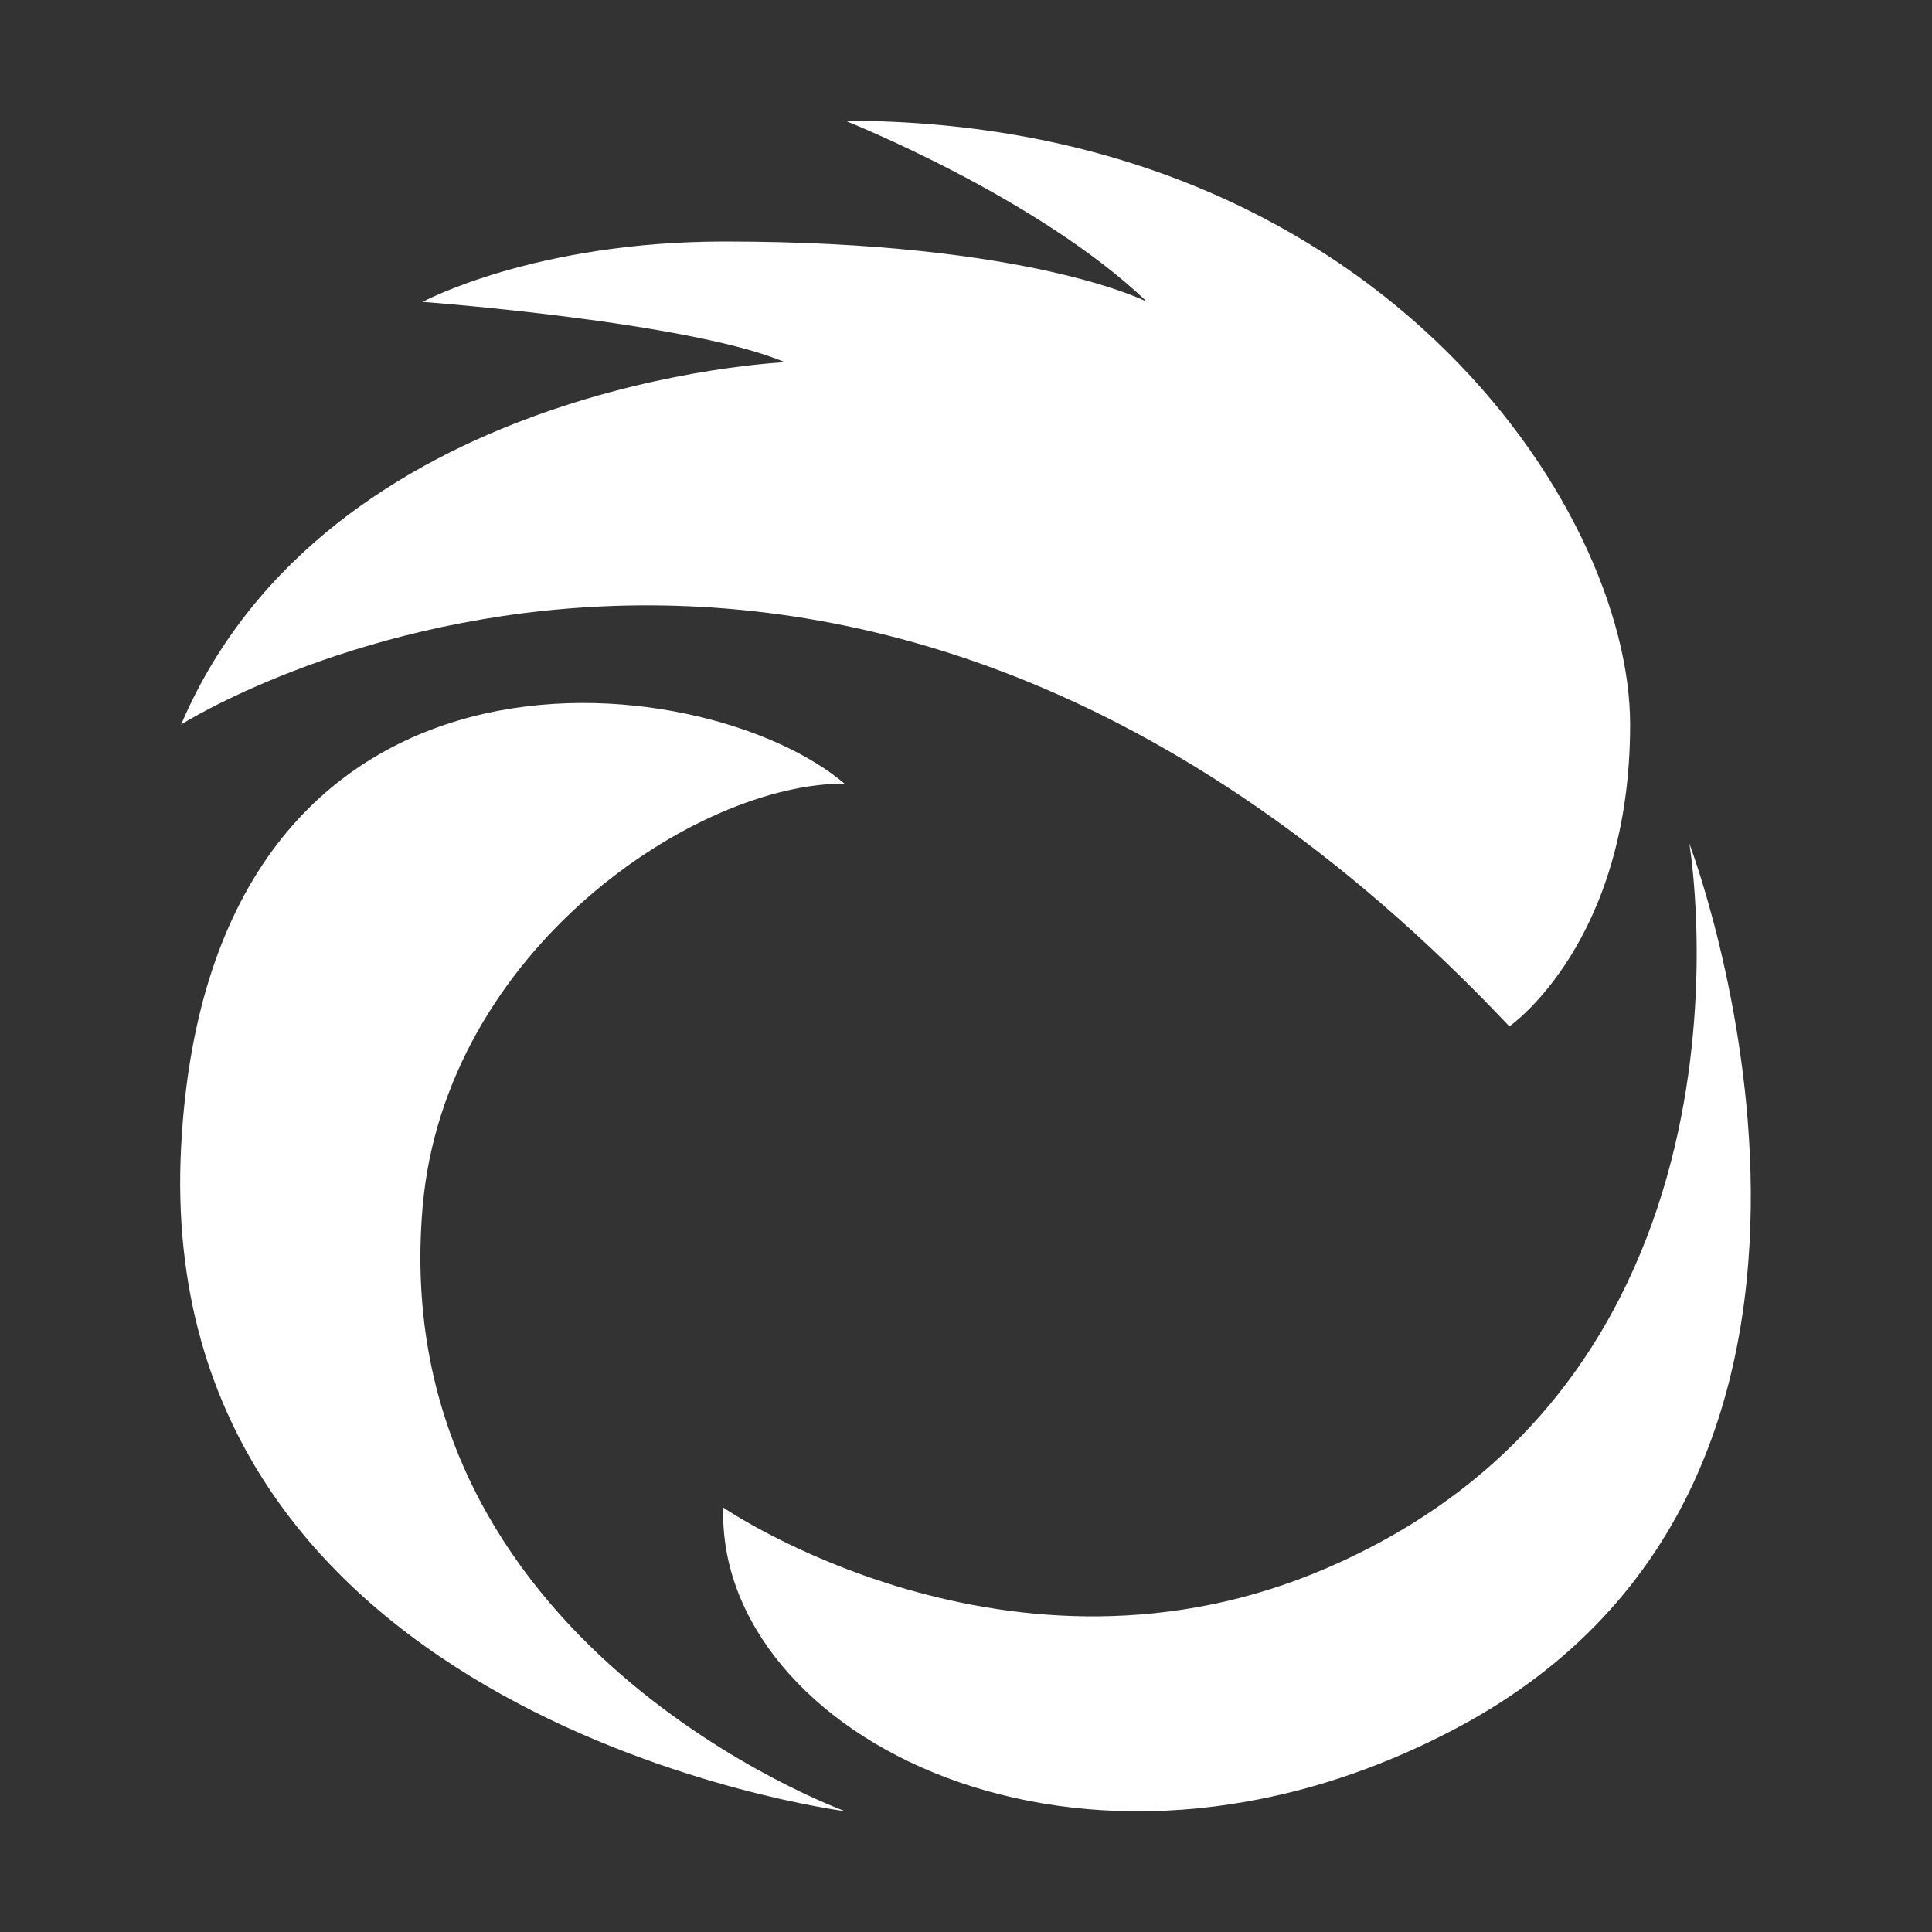 <svg xmlns="http://www.w3.org/2000/svg" fill="#fff" viewBox="0 0 32 32">
  <rect x="0" y="0" width="32" height="32" fill="#333333" stroke="none"/>
  <path d="M14,12.99c-2.31-1.99-10.53-2.99-11,6-.5,9.53,11,11.01,11,11.01,0,0-7.63-2.75-7-10.01.37-4.27,4.56-7.04,7.01-7.01Z"/>
  <path d="M27.98,13.97s1.5,8.76-6,12c-5.24,2.27-10-1-10-1-.12,3.75,5.92,6.96,12.15,3.65,7.85-4.17,3.85-14.65,3.85-14.65Z"/>
  <path d="M14,2s3.18,1.26,5,3c0,0-1.92-1-7-1-3.15,0-5,1-5,1,0,0,4.43.33,6,1,0,0-7.57.32-10,6,0,0,10.8-6.86,22,5,0,0,2-1.38,2-5S22.74,2,14,2Z"/>
</svg>
